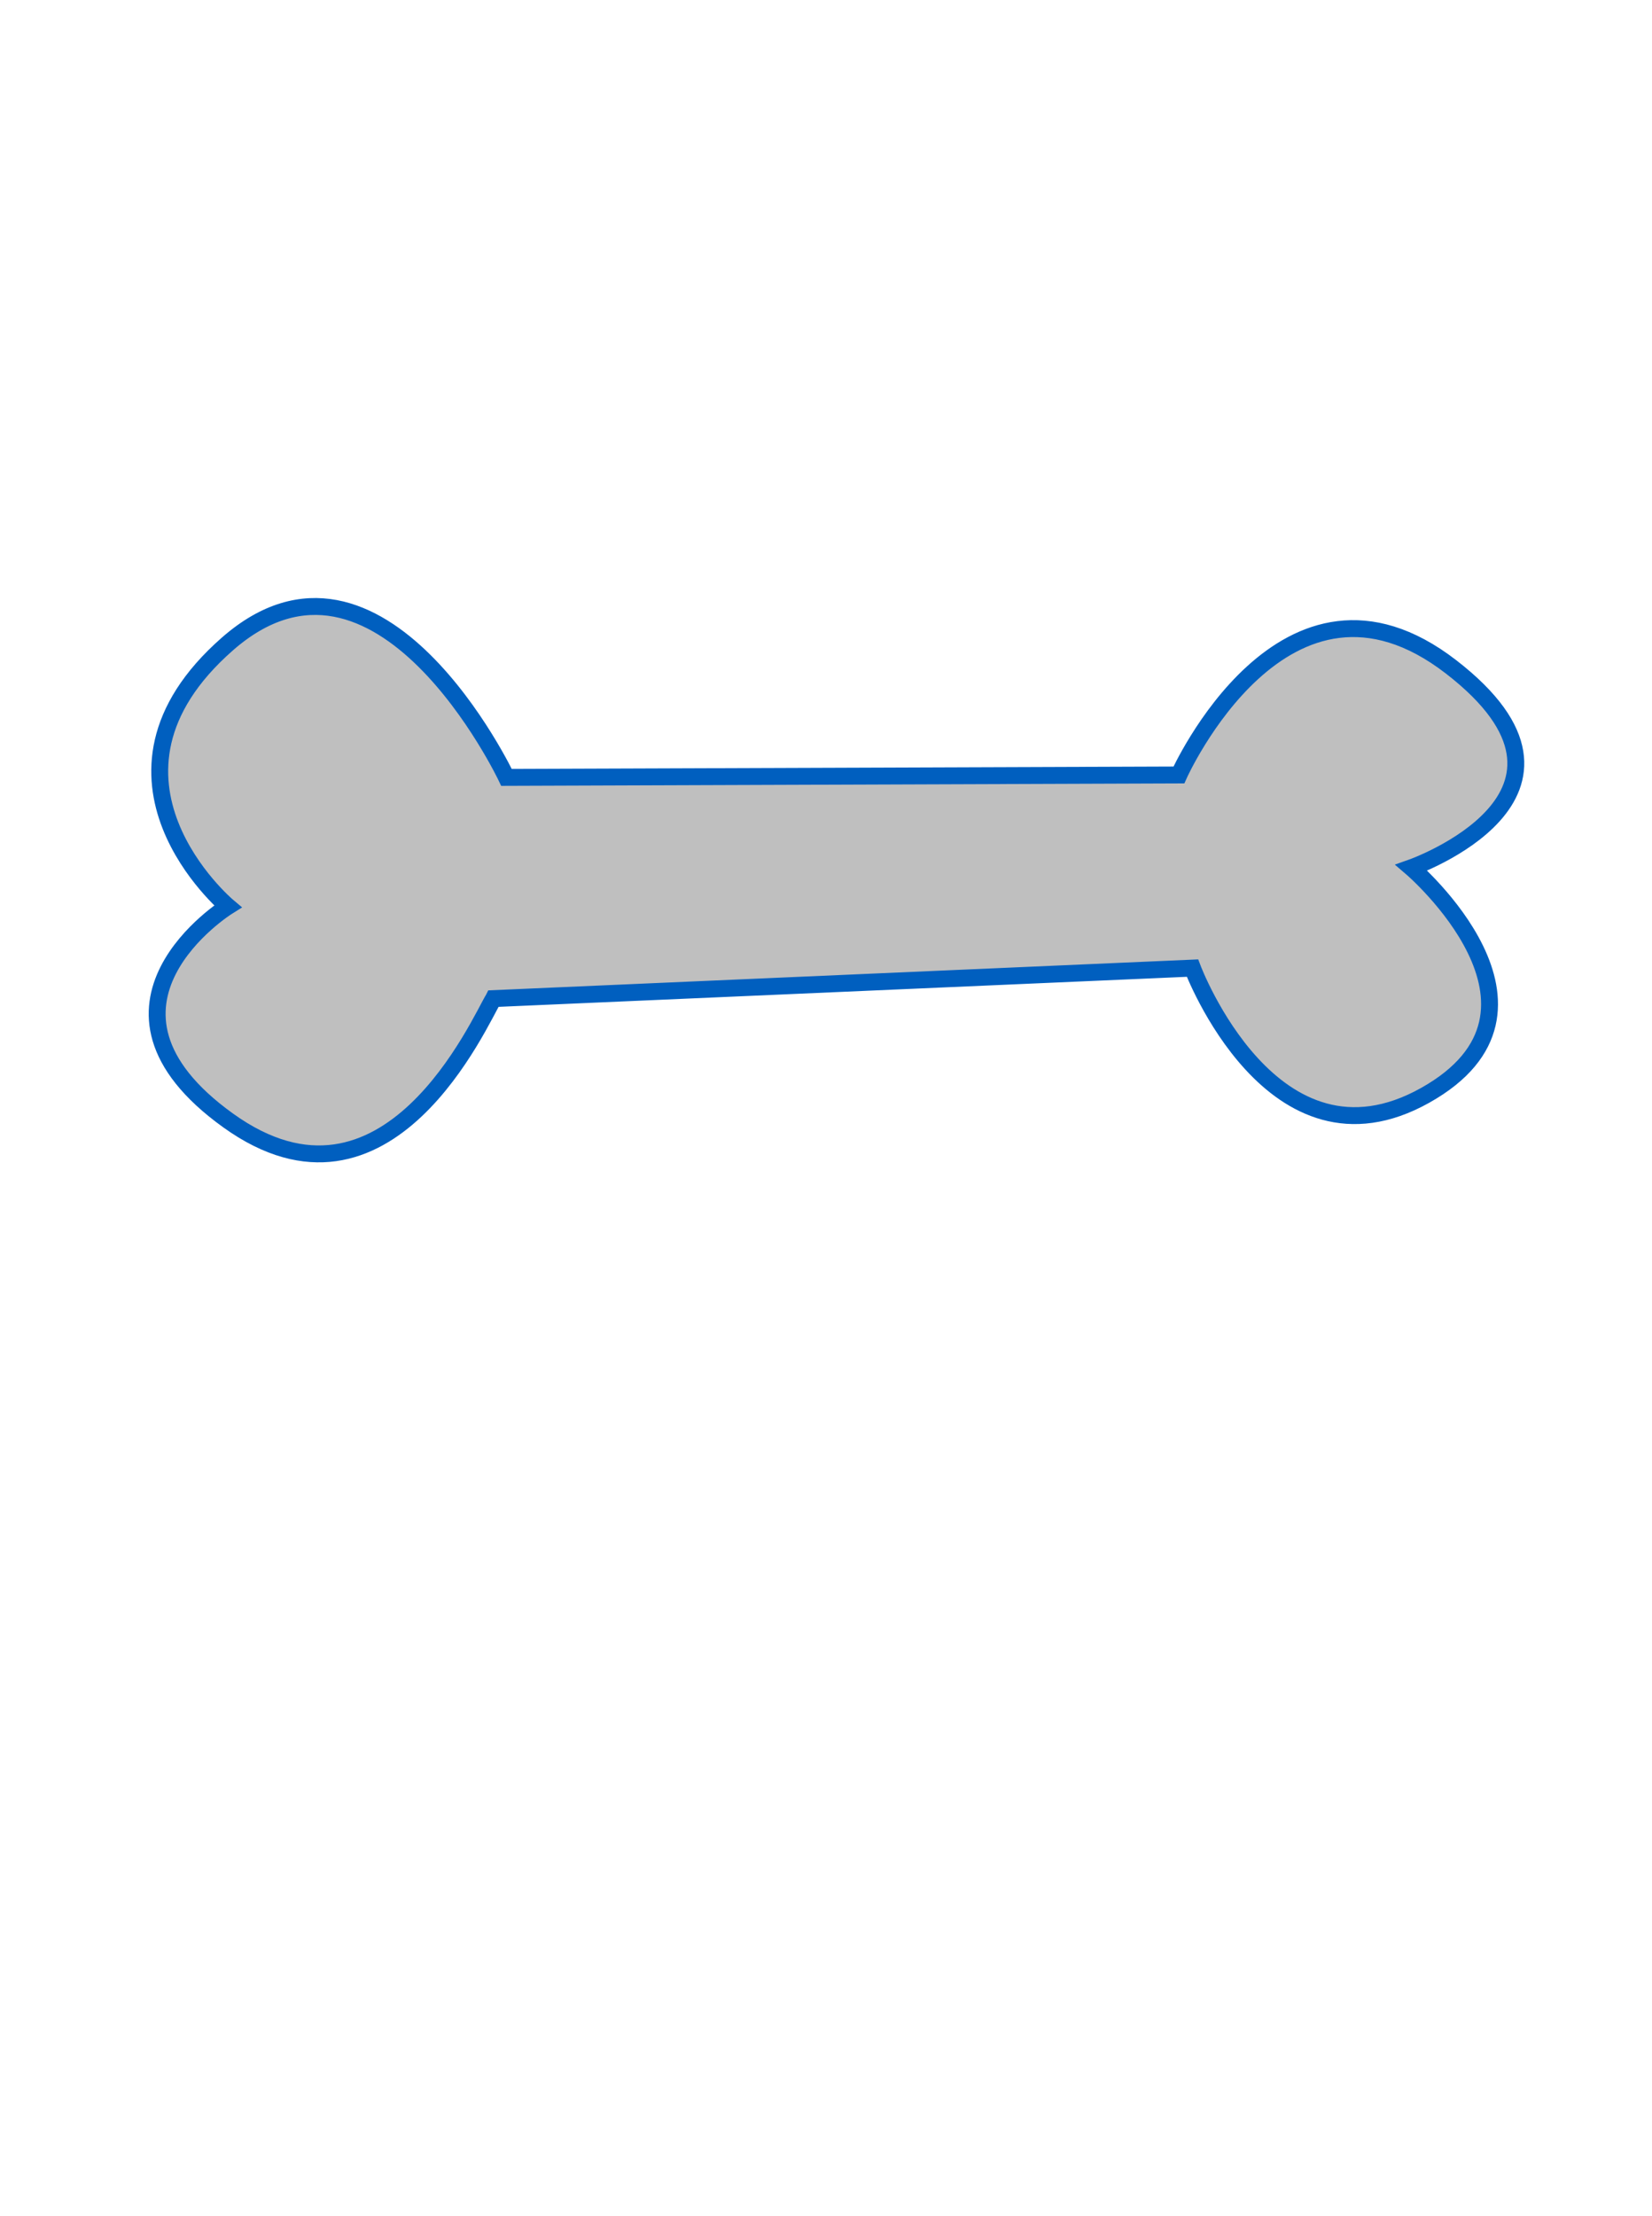 <?xml version="1.0"?><svg width="293.332" height="393.308" xmlns="http://www.w3.org/2000/svg">
 <title>bone</title>
 <g>
  <title>Layer 1</title>
  <g externalResourcesRequired="false" id="svg_1">
   <path transform="rotate(10.225 146.317 157.79)" id="path3288" fill="#bfbfbf" stroke="#005fbf" stroke-width="3" d="m92.025,187.341l121.165,-27.357c0,0 20.687,34.635 44.658,14.901c23.971,-19.735 -9.559,-39.335 -9.559,-39.335c0,0 33.665,-19.154 0.574,-36.341c-33.091,-17.189 -44.134,27.47 -44.134,27.47l-117.417,21.617c0,0 -30.541,-42.678 -52.976,-14.504c-22.434,28.174 8.342,45.822 8.342,45.822c0,0 -24.687,22.375 6.807,37.381c31.496,15.005 40.883,-25.58 42.539,-29.653z"/>
  </g>
 </g>
</svg>